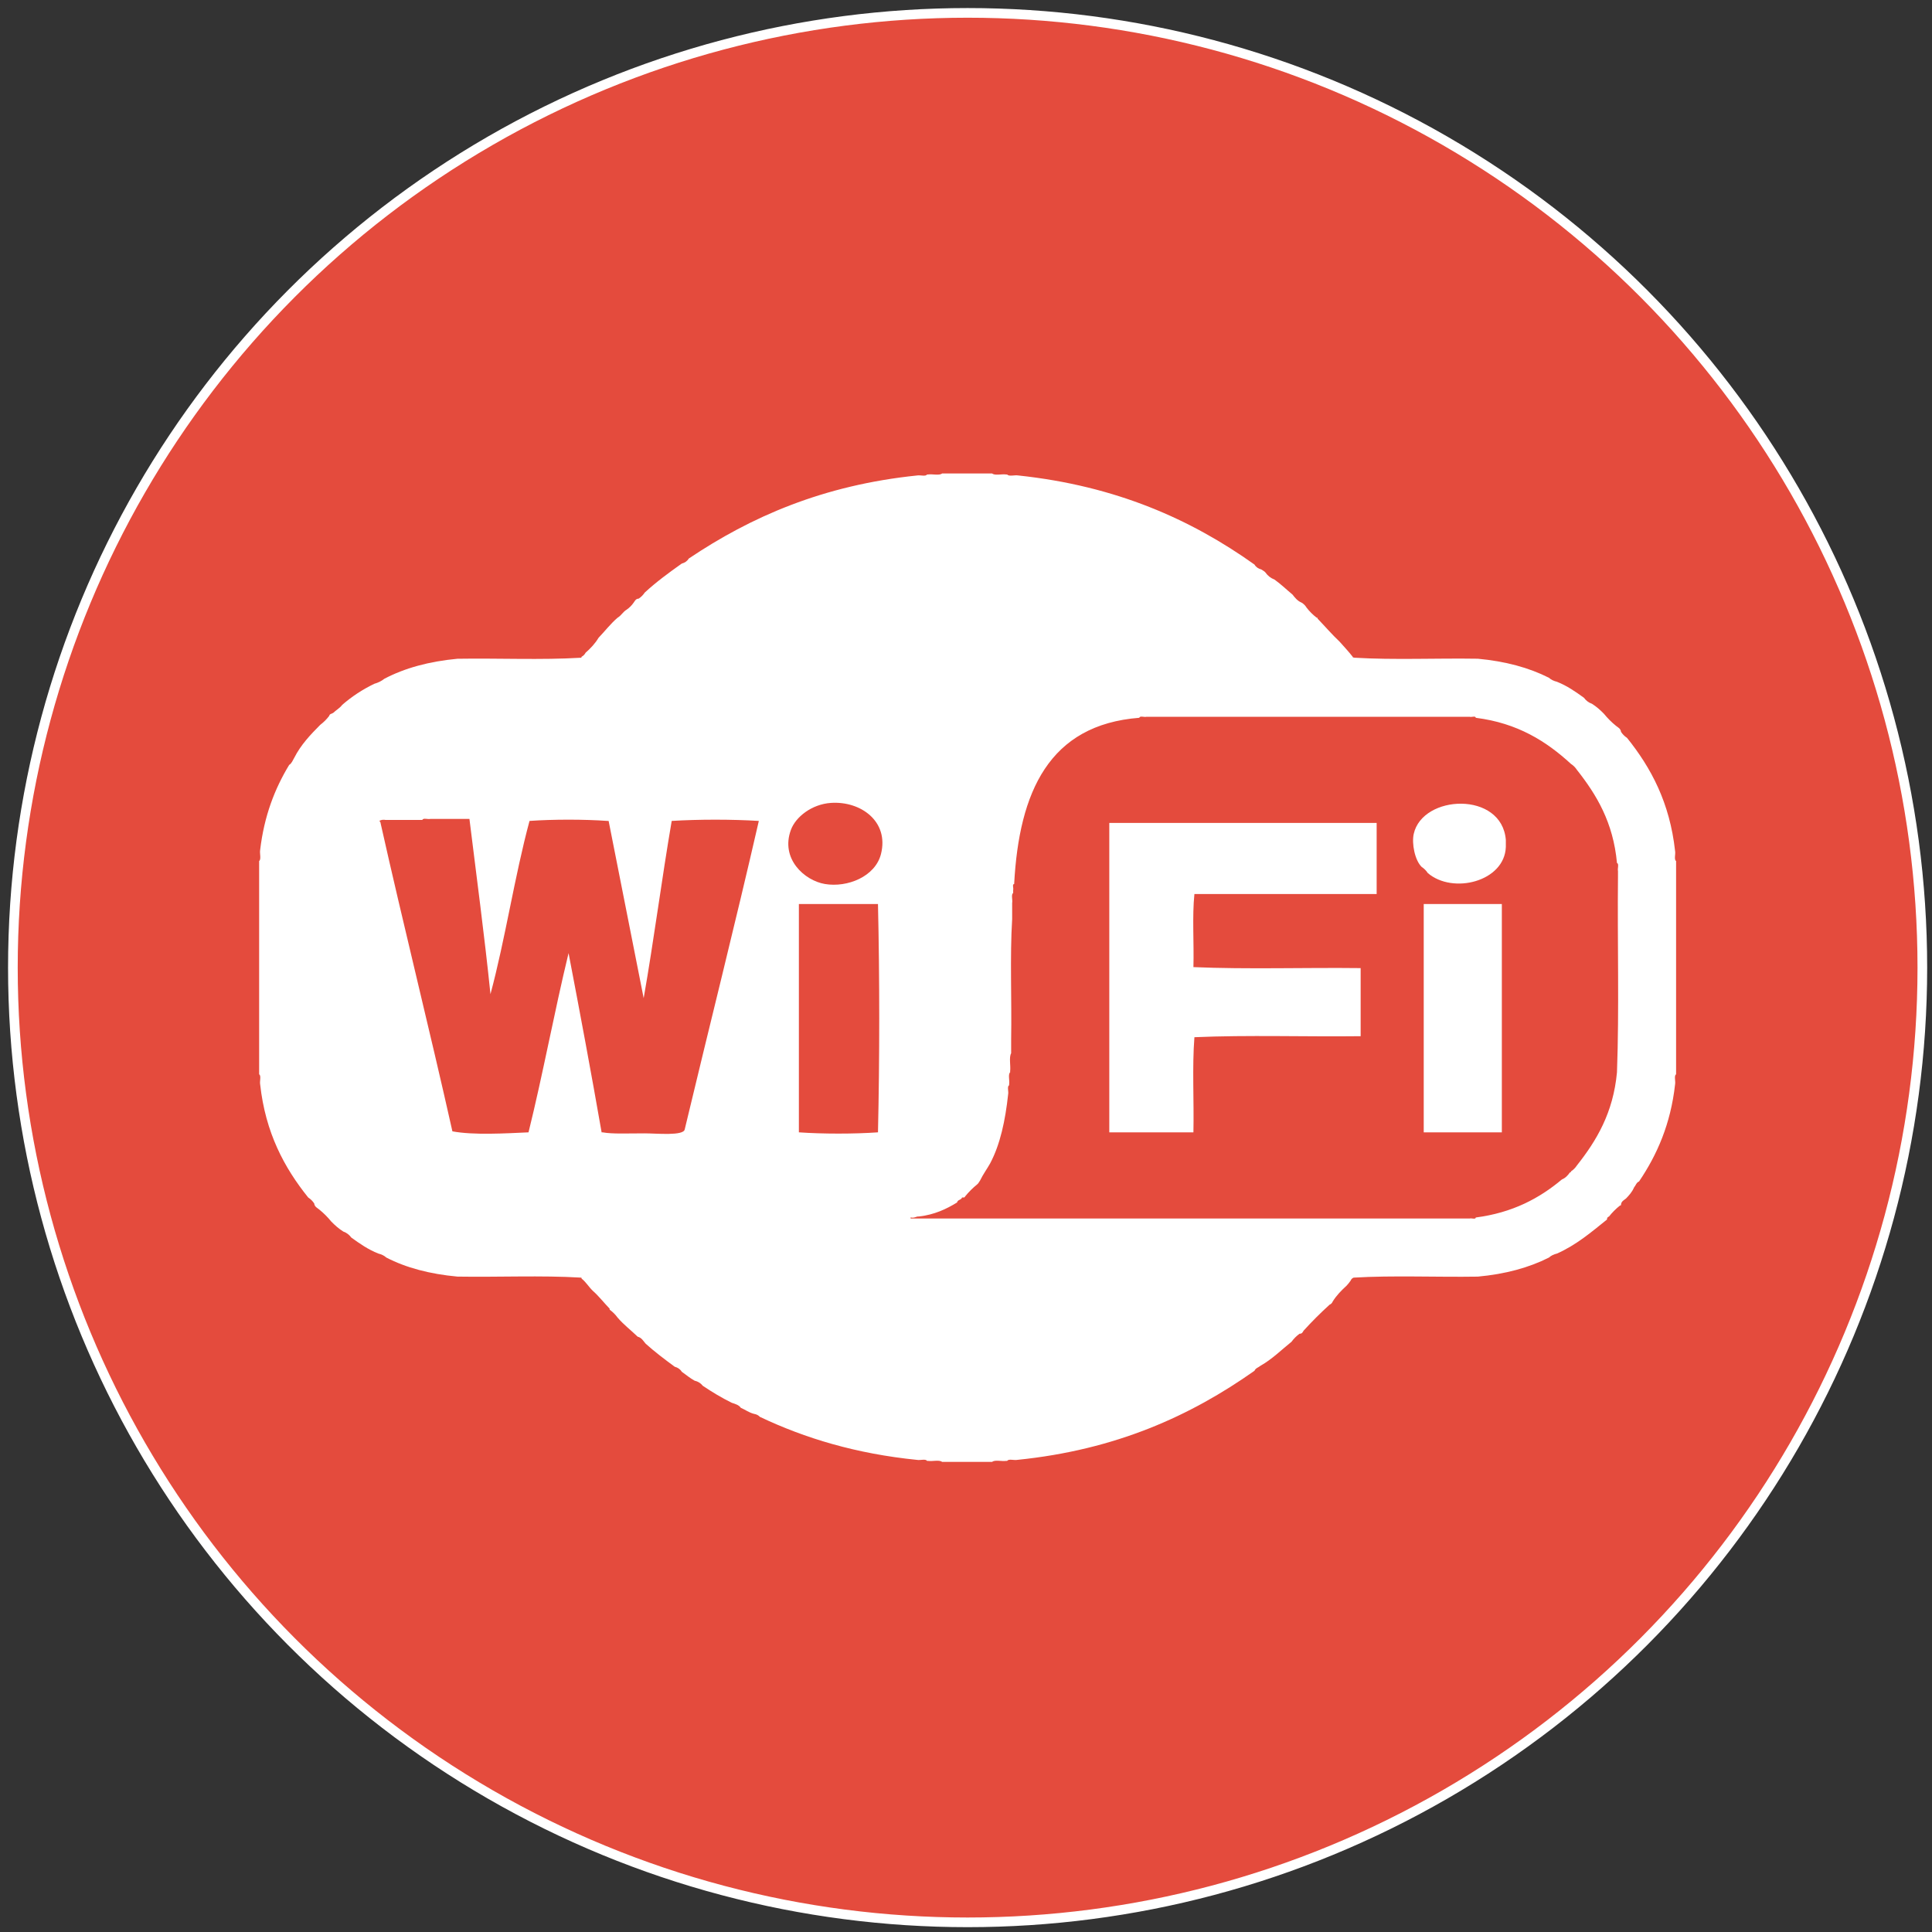 <?xml version="1.0" encoding="utf-8"?>
<!-- Generator: Adobe Illustrator 16.0.0, SVG Export Plug-In . SVG Version: 6.00 Build 0)  -->
<!DOCTYPE svg PUBLIC "-//W3C//DTD SVG 1.1//EN" "http://www.w3.org/Graphics/SVG/1.1/DTD/svg11.dtd">
<svg version="1.1" id="Capa_1" xmlns="http://www.w3.org/2000/svg" xmlns:xlink="http://www.w3.org/1999/xlink" x="0px" y="0px"
	 width="200px" height="200px" viewBox="0 0 200 200" enable-background="new 0 0 200 200" xml:space="preserve">
<rect x="0" y="0" width="200" height="200" fill="#333333" stroke="none"/>
<circle fill="#E44B3D" stroke="#FFFFFF" cx="100.167" cy="100.167" r="98.833"/>
<g>
	<path fill-rule="evenodd" clip-rule="evenodd" fill="#FFFFFF" d="M114.834,85.188c9.227,0,18.452,0,27.677,0
		c0,2.454,0,4.907,0,7.359c-6.288,0-12.576,0-18.865,0c-0.242,2.315-0.034,5.08-0.103,7.568c5.563,0.241,11.574,0.034,17.311,0.103
		c0,2.35,0,4.7,0,7.049c-5.701,0.069-11.68-0.138-17.208,0.104c-0.242,3.075-0.034,6.601-0.103,9.848c-2.903,0-5.807,0-8.709,0
		C114.834,106.543,114.834,95.865,114.834,85.188z"/>
	<path fill-rule="evenodd" clip-rule="evenodd" fill="#FFFFFF" d="M147.384,93.585c2.695,0,5.391,0,8.086,0
		c0,7.879,0,15.756,0,23.634c-2.695,0-5.391,0-8.086,0C147.384,109.341,147.384,101.464,147.384,93.585z"/>
	<path fill-rule="evenodd" clip-rule="evenodd" fill="#FFFFFF" d="M105.402,49.219c10.153,1.076,17.902,4.556,24.463,9.225
		c0.153,0.262,0.4,0.428,0.726,0.518c0.138,0.104,0.313,0.171,0.414,0.311c0.228,0.326,0.535,0.572,0.934,0.726
		c0.665,0.476,1.243,1.038,1.865,1.555c0.254,0.333,0.521,0.656,0.935,0.83c0.217,0.128,0.389,0.302,0.517,0.518
		c0.303,0.389,0.648,0.735,1.038,1.037c0.087-0.02,0.098,0.041,0.104,0.104c0.763,0.792,1.478,1.633,2.28,2.385
		c0.454,0.513,0.923,1.011,1.348,1.555c0.002,0.101,0.126,0.08,0.207,0.104c4.043,0.243,8.534,0.035,12.75,0.104
		c2.848,0.262,5.295,0.925,7.361,1.97c0.215,0.197,0.493,0.333,0.828,0.415c1.066,0.42,1.935,1.037,2.799,1.658
		c0.205,0.279,0.472,0.496,0.829,0.622c0.467,0.294,0.868,0.651,1.243,1.038c0.372,0.457,0.786,0.872,1.245,1.243
		c0.207,0.173,0.481,0.278,0.518,0.622c0.164,0.252,0.37,0.459,0.622,0.623c2.479,3.085,4.426,6.702,4.976,11.713
		c0.065,0.315-0.132,0.894,0.104,1.037c0,0.035,0,0.069,0,0.104c0,0.243,0,0.484,0,0.726c0,6.807,0,13.614,0,20.42
		c0,0.243,0,0.484,0,0.727c0,0.034,0,0.068,0,0.104c-0.235,0.144-0.038,0.721-0.104,1.036c-0.46,4.136-1.878,7.313-3.731,10.056
		c-0.275,0.104-0.342,0.418-0.519,0.621c-0.194,0.463-0.509,0.806-0.829,1.141c-0.208,0.174-0.482,0.279-0.519,0.623
		c0.02,0.088-0.039,0.098-0.104,0.104c-0.423,0.336-0.803,0.717-1.141,1.141c-0.13,0.042-0.212,0.133-0.207,0.311
		c-1.61,1.292-3.17,2.636-5.183,3.523c-0.335,0.082-0.613,0.217-0.828,0.415c-2.067,1.043-4.51,1.711-7.361,1.971
		c-4.25,0.068-8.776-0.139-12.854,0.104c-0.149,0.058-0.253,0.161-0.311,0.311c-0.122,0.189-0.271,0.351-0.416,0.519
		c-0.541,0.494-1.056,1.017-1.45,1.658c-0.059,0.149-0.162,0.253-0.311,0.312c-0.941,0.855-1.841,1.752-2.695,2.694
		c-0.091,0.151-0.156,0.328-0.415,0.312c-0.32,0.232-0.597,0.51-0.829,0.83c-1.056,0.845-2.001,1.8-3.214,2.487
		c-0.204,0.176-0.518,0.242-0.622,0.518c-6.604,4.66-14.336,8.192-24.567,9.226c-0.315,0.065-0.894-0.133-1.036,0.104
		c-0.035,0-0.07,0-0.104,0c-0.452,0.067-1.173-0.135-1.451,0.104c-0.07,0-0.14,0-0.207,0c-0.312,0-0.623,0-0.934,0
		c-0.934,0-1.866,0-2.799,0c-0.346,0-0.691,0-1.037,0c-0.069,0-0.138,0-0.207,0c-0.279-0.238-1-0.036-1.451-0.104
		c-0.035,0-0.069,0-0.104,0c-0.143-0.236-0.721-0.038-1.037-0.104c-6.278-0.631-11.59-2.229-16.273-4.457
		c-0.146-0.166-0.357-0.265-0.622-0.311c-0.521-0.137-0.886-0.428-1.348-0.622c-0.193-0.291-0.568-0.4-0.933-0.519
		c-1.065-0.523-2.055-1.125-3.006-1.763c-0.198-0.251-0.459-0.439-0.83-0.519c-0.492-0.267-0.9-0.62-1.347-0.933
		c-0.153-0.261-0.401-0.429-0.726-0.518c-1.036-0.761-2.06-1.533-3.006-2.384c-0.245-0.273-0.412-0.626-0.829-0.727
		c-0.687-0.661-1.451-1.244-2.073-1.97c-0.233-0.319-0.51-0.596-0.83-0.829c0-0.034,0-0.068,0-0.104
		c-0.595-0.613-1.12-1.3-1.762-1.865c-0.403-0.392-0.692-0.897-1.14-1.244c0.02-0.089-0.04-0.098-0.104-0.104
		c-4.042-0.242-8.535-0.035-12.75-0.104c-2.848-0.263-5.31-0.911-7.36-1.971c-0.216-0.198-0.495-0.333-0.829-0.415
		c-1.066-0.419-1.935-1.036-2.799-1.657c-0.205-0.28-0.472-0.496-0.83-0.622c-0.466-0.294-0.868-0.652-1.244-1.036
		c-0.371-0.459-0.786-0.873-1.244-1.244c-0.208-0.174-0.481-0.279-0.518-0.622c-0.164-0.251-0.372-0.459-0.623-0.622
		c-2.478-3.086-4.425-6.702-4.975-11.715c-0.065-0.315,0.132-0.893-0.104-1.036c0-0.243,0-0.483,0-0.726c0-6.877,0-13.752,0-20.628
		c0-0.242,0-0.483,0-0.726c0.237-0.177,0.038-0.791,0.104-1.14c0.414-3.525,1.517-6.361,3.006-8.811
		c0.26-0.155,0.364-0.466,0.519-0.726c0.684-1.354,1.679-2.397,2.695-3.42c0.354-0.268,0.666-0.578,0.933-0.933
		c0.029-0.212,0.277-0.207,0.415-0.311c0.3-0.286,0.682-0.493,0.932-0.829c0.981-0.851,2.082-1.582,3.317-2.177
		c0.403-0.115,0.75-0.287,1.036-0.518c2.104-1.11,4.63-1.797,7.567-2.074c4.215-0.069,8.708,0.139,12.75-0.104
		c0.089,0.019,0.098-0.041,0.104-0.104c0.183-0.094,0.321-0.232,0.414-0.415c0.517-0.452,0.987-0.95,1.349-1.555
		c0.662-0.686,1.242-1.453,1.969-2.074c0.374-0.214,0.56-0.615,0.933-0.829c0.285-0.199,0.527-0.441,0.725-0.726
		c0.134-0.178,0.215-0.408,0.519-0.415c0.25-0.164,0.458-0.372,0.622-0.622c1.185-1.096,2.5-2.062,3.835-3.006
		c0.325-0.09,0.572-0.256,0.726-0.519c6.425-4.32,13.893-7.6,23.634-8.603c0.316-0.066,0.894,0.132,1.037-0.104
		c0.035,0,0.069,0,0.104,0c0.451-0.068,1.172,0.134,1.451-0.104c0.104,0,0.207,0,0.311,0c0.311,0,0.623,0,0.934,0
		c0.933,0,1.865,0,2.799,0c0.311,0,0.622,0,0.934,0c0.067,0,0.137,0,0.207,0c0.278,0.239,0.999,0.037,1.451,0.104
		c0.033,0,0.068,0,0.104,0C104.439,49.352,105.052,49.153,105.402,49.219z M117.944,74.305c-9.333,0.721-12.451,7.658-12.958,17.207
		c-0.229,0.014-0.043,0.44-0.104,0.623c0,0.104,0,0.207,0,0.311c-0.235,0.144-0.037,0.722-0.104,1.038c0,0.31,0,0.622,0,0.933
		c0,0.242,0,0.483,0,0.725c-0.241,3.939-0.034,8.328-0.104,12.439c0,0.415,0,0.83,0,1.243c0,0.07,0,0.139,0,0.207
		c-0.24,0.417-0.035,1.277-0.104,1.867c0,0.034,0,0.068,0,0.104c-0.237,0.211-0.038,0.86-0.104,1.243c0,0.035,0,0.069,0,0.104
		c-0.234,0.111-0.038,0.652-0.103,0.933c-0.293,2.714-0.821,5.192-1.865,7.153c-0.336,0.599-0.734,1.132-1.037,1.763
		c-0.104,0.138-0.171,0.313-0.312,0.414c-0.458,0.372-0.872,0.787-1.244,1.244c-0.022,0.082-0.086,0.12-0.207,0.104
		c-0.035,0-0.07,0-0.104,0c-0.073,0.273-0.472,0.218-0.518,0.519c-1.115,0.682-2.332,1.262-3.939,1.451
		c-0.333-0.023-0.438,0.183-0.83,0.104c-0.109,0.006-0.081,0.133,0.104,0.104c18.868,0,37.732,0,56.6,0c0.172,0,0.345,0,0.518,0
		c0.208,0,0.415,0,0.621,0c0.184-0.06,0.61,0.126,0.623-0.104c3.794-0.491,6.584-1.984,8.915-3.939
		c0.368-0.15,0.615-0.42,0.829-0.727c0.063-0.006,0.123-0.015,0.104-0.104c0.251-0.163,0.458-0.37,0.621-0.621
		c2.029-2.568,3.759-5.435,4.147-9.641c0.241-6.531,0.034-13.511,0.104-20.214c0-0.208,0-0.415,0-0.622
		c-0.063-0.249,0.13-0.752-0.104-0.83c-0.386-4.211-2.119-7.073-4.147-9.641c-0.163-0.251-0.37-0.458-0.621-0.622
		c-2.541-2.332-5.521-4.223-9.848-4.768c-0.014-0.23-0.439-0.044-0.623-0.104c-0.206,0-0.413,0-0.621,0c-0.173,0-0.346,0-0.518,0
		c-10.54,0-21.078,0-31.617,0c-0.242,0-0.483,0-0.726,0C118.456,74.262,117.988,74.073,117.944,74.305z M81.871,85.914
		c-1.097,2.992,1.409,5.242,3.524,5.598c2.32,0.391,5.213-0.76,5.805-3.109c0.847-3.365-2.094-5.497-5.183-5.287
		C84.041,83.25,82.368,84.558,81.871,85.914z M54.816,84.981c-1.556,5.77-2.492,12.159-4.043,17.934
		c-0.628-6.146-1.438-12.108-2.177-18.141c-0.553,0-1.105,0-1.659,0c-0.414,0-0.829,0-1.244,0c-0.38,0-0.76,0-1.14,0
		c-0.248,0.063-0.752-0.13-0.829,0.104c-0.484,0-0.968,0-1.452,0c-0.415,0-0.829,0-1.244,0c-0.38,0-0.76,0-1.14,0
		c-0.252-0.068-0.812,0.07-0.518,0.207c2.407,10.758,5.054,21.276,7.463,32.031c2.181,0.412,5.526,0.21,7.879,0.104
		c1.502-6.064,2.668-12.466,4.146-18.554c1.178,6.146,2.333,12.316,3.421,18.554c0.034,0,0.069,0,0.104,0
		c1.032,0.184,2.538,0.105,4.354,0.105c1.243,0,4.032,0.285,4.146-0.415c2.545-10.655,5.209-21.19,7.671-31.928
		c-2.765-0.172-6.254-0.172-9.019,0c-1.037,6.047-1.843,12.324-2.902,18.348c-1.208-6.118-2.422-12.229-3.628-18.348
		c-0.034,0-0.069,0-0.104,0C60.447,84.809,57.269,84.809,54.816,84.981z M82.7,117.219c2.488,0.174,5.701,0.174,8.188,0
		c0.173-7.637,0.173-15.998,0-23.634c-2.729,0-5.459,0-8.188,0C82.7,101.464,82.7,109.341,82.7,117.219z"/>
	<path fill-rule="evenodd" clip-rule="evenodd" fill="#FFFFFF" d="M147.177,89.749c-0.716-0.687-1.049-2.428-0.829-3.42
		c0.908-4.102,9.127-4.453,9.536,0.623c0,0.242,0,0.483,0,0.725c-0.13,3.587-5.495,4.932-8.085,2.695
		C147.635,90.12,147.428,89.913,147.177,89.749z"/>
</g>
</svg>
